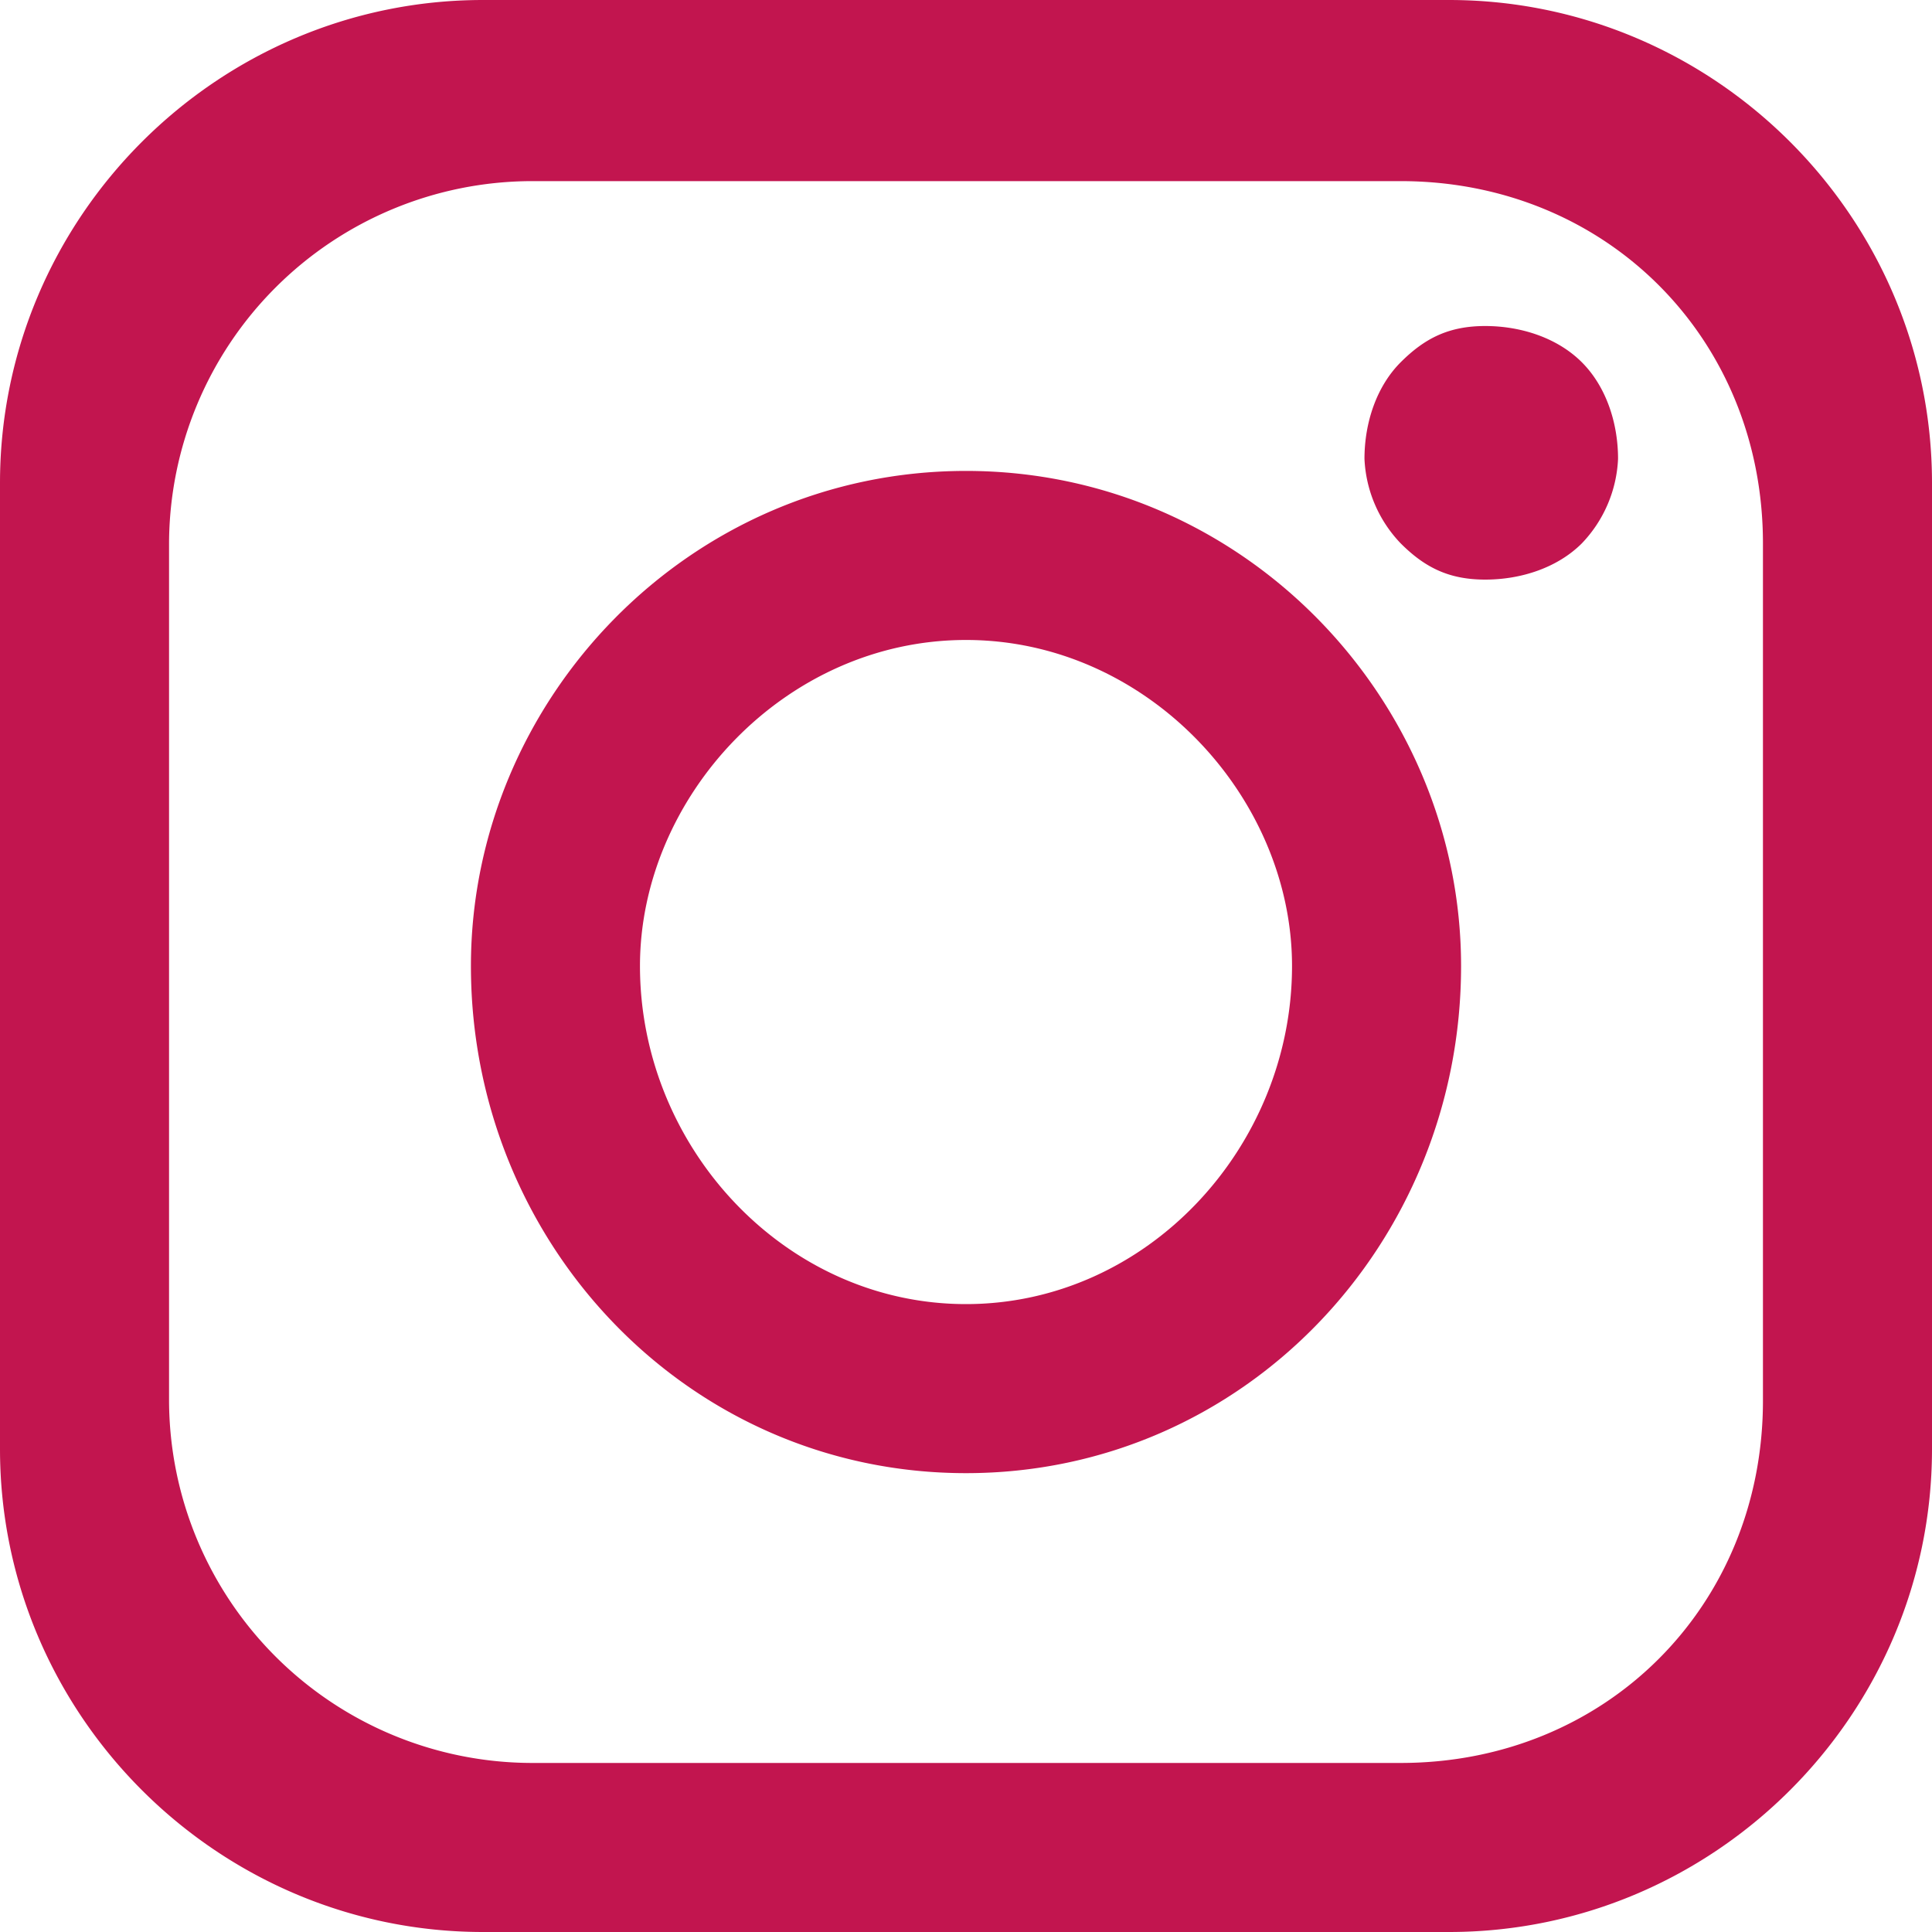 <svg xmlns="http://www.w3.org/2000/svg" width="16" height="16" xmlns:v="https://vecta.io/nano"><path fill-rule="evenodd" d="M0 4c0-2.2 1.8-4 4-4h8c2.2 0 4 1.8 4 4v8c0 2.2-1.8 4-4 4H4c-2.2 0-4-1.8-4-4zm11.6-2.5H4.4a3.01 3.01 0 0 0-3 3v7.1a3.01 3.01 0 0 0 3 3h7.2c1.7 0 3-1.3 3-3V4.5c0-1.7-1.3-3-3-3zM8 12.2c-2.3 0-4.1-1.9-4.1-4.2 0-2.2 1.8-4.1 4.1-4.1s4.1 1.9 4.1 4.1c0 2.3-1.8 4.2-4.1 4.2zm0-6.9C6.5 5.3 5.3 6.6 5.3 8c0 1.5 1.2 2.8 2.7 2.8s2.7-1.3 2.7-2.8c0-1.4-1.2-2.7-2.7-2.7zm4.3-2.6c.3 0 .6.1.8.3s.3.5.3.8a1.08 1.08 0 0 1-.3.7c-.2.2-.5.3-.8.3s-.5-.1-.7-.3a1.08 1.08 0 0 1-.3-.7c0-.3.1-.6.3-.8s.4-.3.7-.3z" fill="#c2154f"/></svg>
